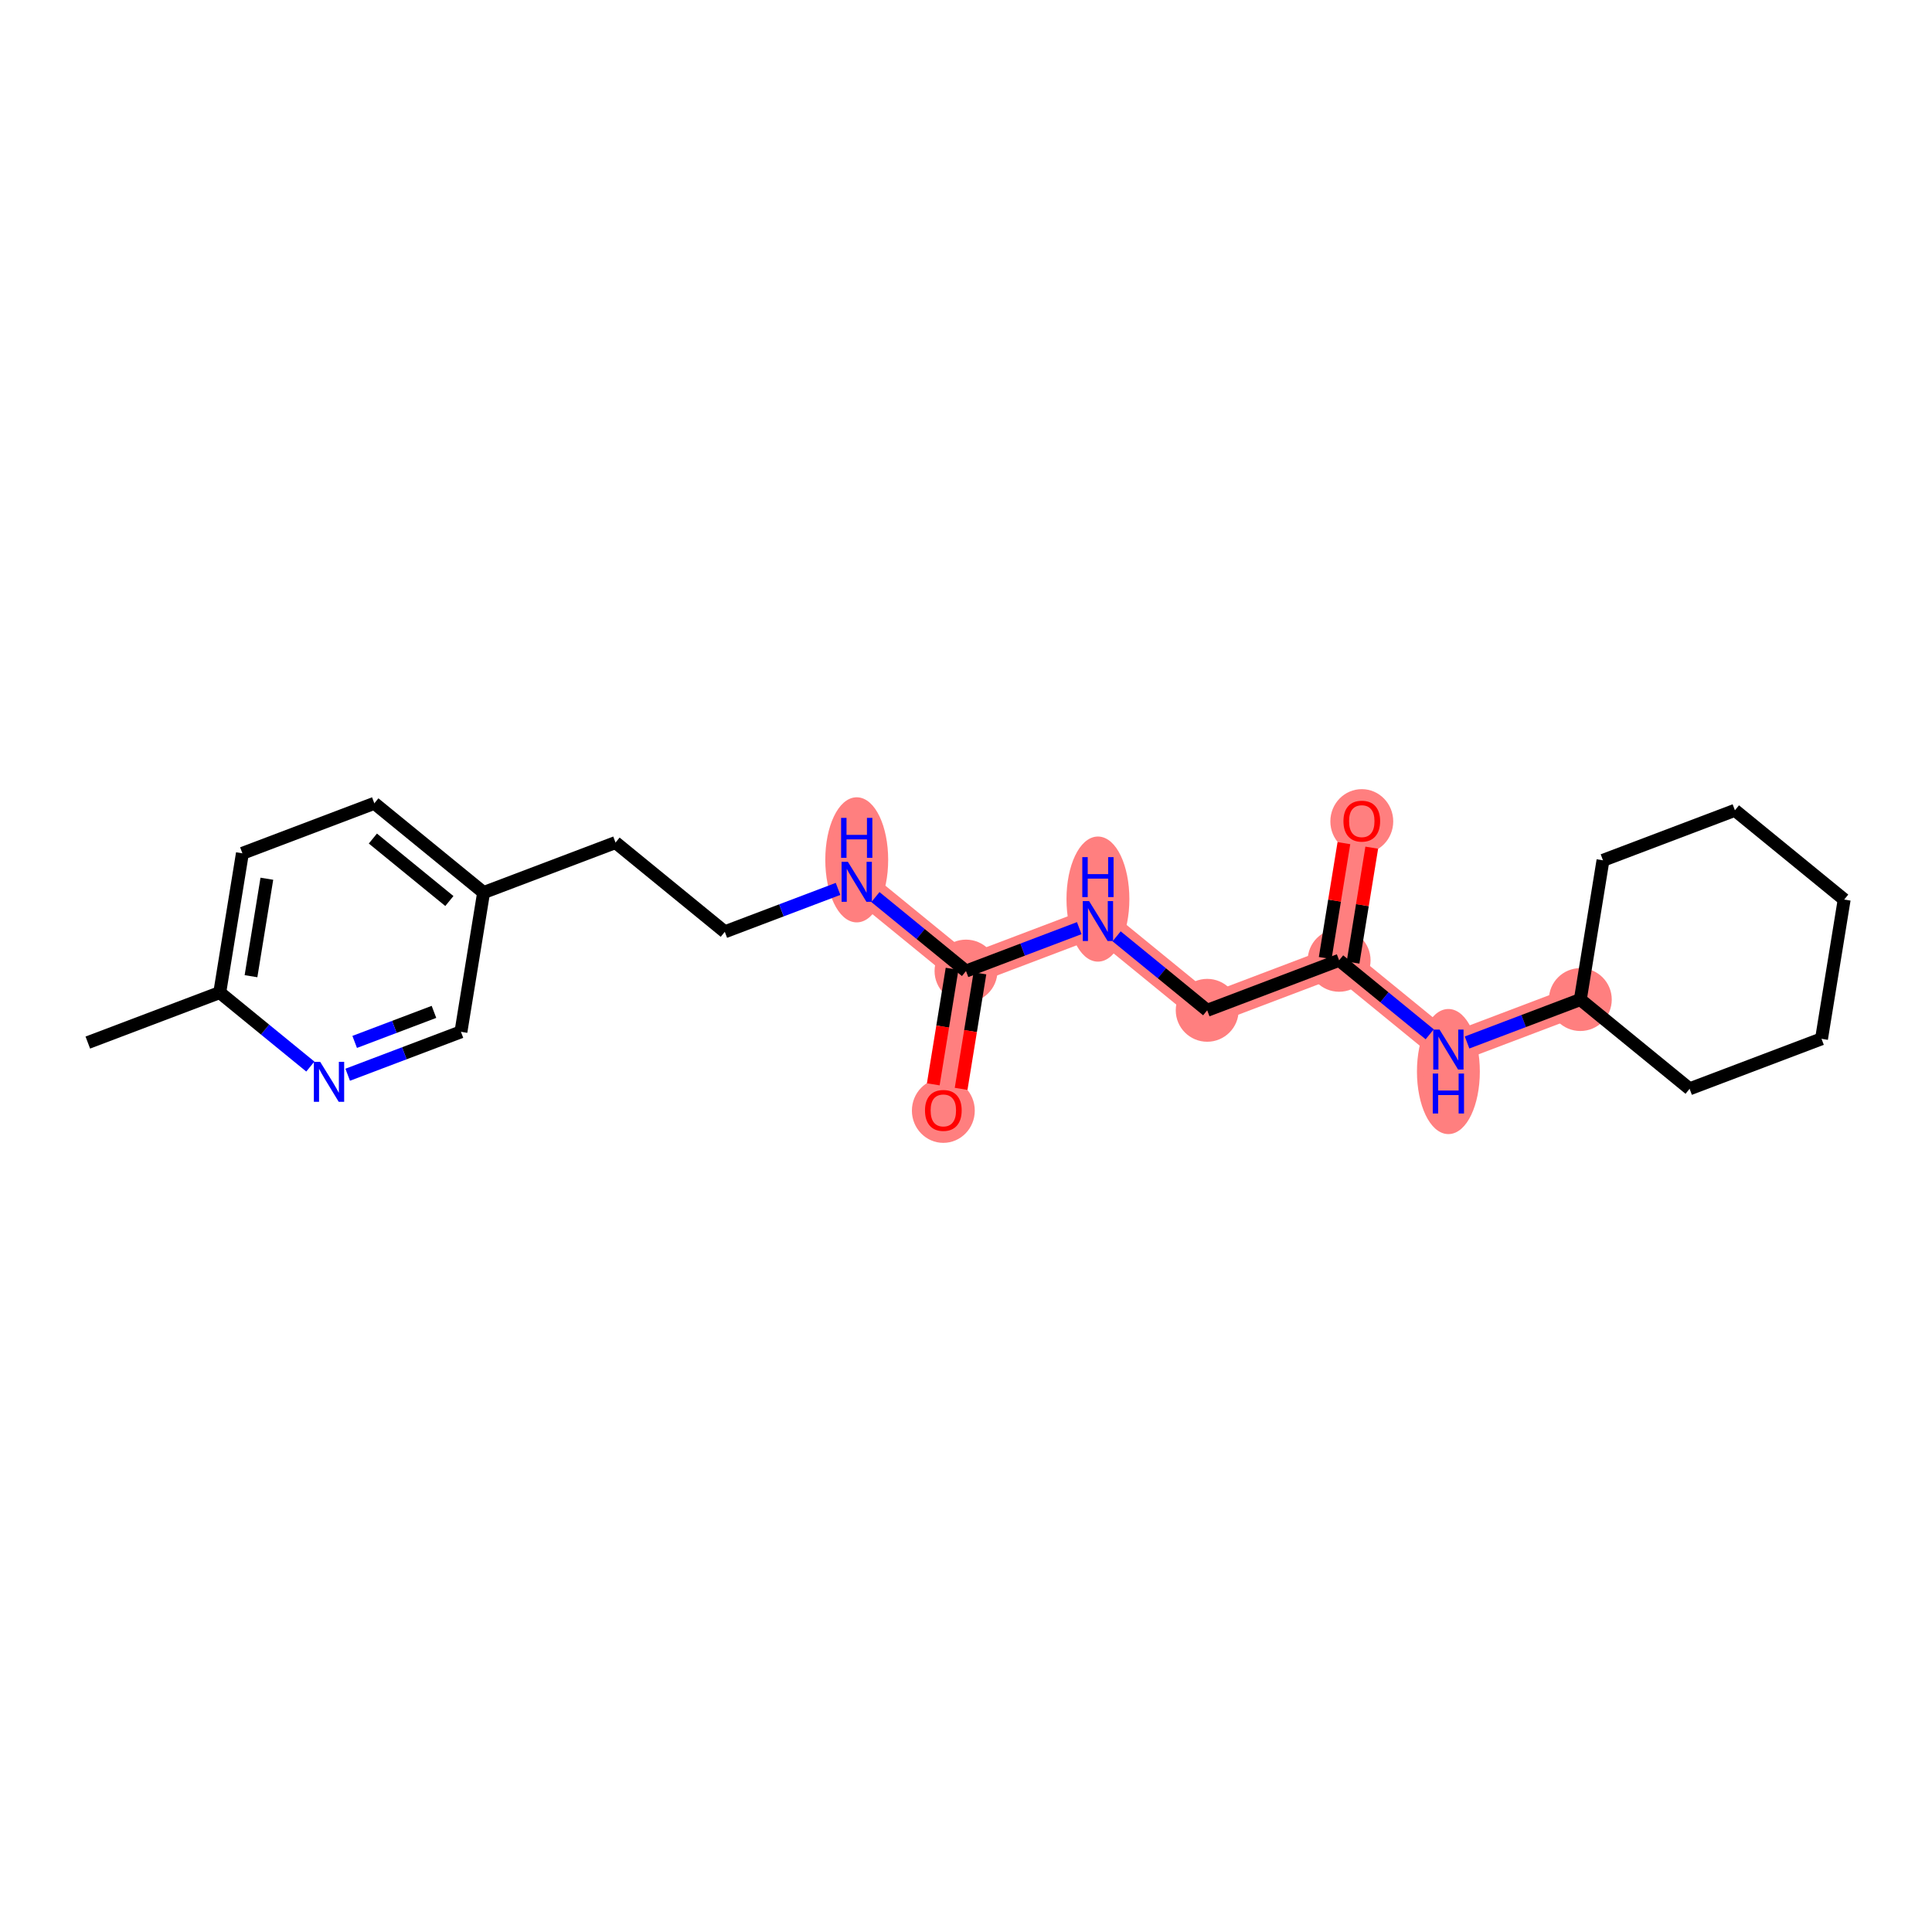 <?xml version='1.0' encoding='iso-8859-1'?>
<svg version='1.1' baseProfile='full'
              xmlns='http://www.w3.org/2000/svg'
                      xmlns:rdkit='http://www.rdkit.org/xml'
                      xmlns:xlink='http://www.w3.org/1999/xlink'
                  xml:space='preserve'
width='300px' height='300px' viewBox='0 0 300 300'>
<!-- END OF HEADER -->
<rect style='opacity:1.0;fill:#FFFFFF;stroke:none' width='300' height='300' x='0' y='0'> </rect>
<rect style='opacity:1.0;fill:#FFFFFF;stroke:none' width='300' height='300' x='0' y='0'> </rect>
<path d='M 133.033,136.927 L 150,150.786' style='fill:none;fill-rule:evenodd;stroke:#FF7F7F;stroke-width:4.7px;stroke-linecap:butt;stroke-linejoin:miter;stroke-opacity:1' />
<path d='M 150,150.786 L 146.481,172.41' style='fill:none;fill-rule:evenodd;stroke:#FF7F7F;stroke-width:4.7px;stroke-linecap:butt;stroke-linejoin:miter;stroke-opacity:1' />
<path d='M 150,150.786 L 170.486,143.022' style='fill:none;fill-rule:evenodd;stroke:#FF7F7F;stroke-width:4.7px;stroke-linecap:butt;stroke-linejoin:miter;stroke-opacity:1' />
<path d='M 170.486,143.022 L 187.453,156.881' style='fill:none;fill-rule:evenodd;stroke:#FF7F7F;stroke-width:4.7px;stroke-linecap:butt;stroke-linejoin:miter;stroke-opacity:1' />
<path d='M 187.453,156.881 L 207.939,149.117' style='fill:none;fill-rule:evenodd;stroke:#FF7F7F;stroke-width:4.7px;stroke-linecap:butt;stroke-linejoin:miter;stroke-opacity:1' />
<path d='M 207.939,149.117 L 211.458,127.494' style='fill:none;fill-rule:evenodd;stroke:#FF7F7F;stroke-width:4.7px;stroke-linecap:butt;stroke-linejoin:miter;stroke-opacity:1' />
<path d='M 207.939,149.117 L 224.906,162.976' style='fill:none;fill-rule:evenodd;stroke:#FF7F7F;stroke-width:4.7px;stroke-linecap:butt;stroke-linejoin:miter;stroke-opacity:1' />
<path d='M 224.906,162.976 L 245.392,155.212' style='fill:none;fill-rule:evenodd;stroke:#FF7F7F;stroke-width:4.7px;stroke-linecap:butt;stroke-linejoin:miter;stroke-opacity:1' />
<ellipse cx='133.033' cy='133.515' rx='4.382' ry='9.213'  style='fill:#FF7F7F;fill-rule:evenodd;stroke:#FF7F7F;stroke-width:1.0px;stroke-linecap:butt;stroke-linejoin:miter;stroke-opacity:1' />
<ellipse cx='150' cy='150.786' rx='4.382' ry='4.382'  style='fill:#FF7F7F;fill-rule:evenodd;stroke:#FF7F7F;stroke-width:1.0px;stroke-linecap:butt;stroke-linejoin:miter;stroke-opacity:1' />
<ellipse cx='146.481' cy='172.458' rx='4.382' ry='4.505'  style='fill:#FF7F7F;fill-rule:evenodd;stroke:#FF7F7F;stroke-width:1.0px;stroke-linecap:butt;stroke-linejoin:miter;stroke-opacity:1' />
<ellipse cx='170.486' cy='139.61' rx='4.382' ry='9.213'  style='fill:#FF7F7F;fill-rule:evenodd;stroke:#FF7F7F;stroke-width:1.0px;stroke-linecap:butt;stroke-linejoin:miter;stroke-opacity:1' />
<ellipse cx='187.453' cy='156.881' rx='4.382' ry='4.382'  style='fill:#FF7F7F;fill-rule:evenodd;stroke:#FF7F7F;stroke-width:1.0px;stroke-linecap:butt;stroke-linejoin:miter;stroke-opacity:1' />
<ellipse cx='207.939' cy='149.117' rx='4.382' ry='4.382'  style='fill:#FF7F7F;fill-rule:evenodd;stroke:#FF7F7F;stroke-width:1.0px;stroke-linecap:butt;stroke-linejoin:miter;stroke-opacity:1' />
<ellipse cx='211.458' cy='127.542' rx='4.382' ry='4.505'  style='fill:#FF7F7F;fill-rule:evenodd;stroke:#FF7F7F;stroke-width:1.0px;stroke-linecap:butt;stroke-linejoin:miter;stroke-opacity:1' />
<ellipse cx='224.906' cy='166.389' rx='4.382' ry='9.213'  style='fill:#FF7F7F;fill-rule:evenodd;stroke:#FF7F7F;stroke-width:1.0px;stroke-linecap:butt;stroke-linejoin:miter;stroke-opacity:1' />
<ellipse cx='245.392' cy='155.212' rx='4.382' ry='4.382'  style='fill:#FF7F7F;fill-rule:evenodd;stroke:#FF7F7F;stroke-width:1.0px;stroke-linecap:butt;stroke-linejoin:miter;stroke-opacity:1' />
<path class='bond-0 atom-0 atom-1' d='M 13.636,161.889 L 34.122,154.125' style='fill:none;fill-rule:evenodd;stroke:#000000;stroke-width:2.0px;stroke-linecap:butt;stroke-linejoin:miter;stroke-opacity:1' />
<path class='bond-1 atom-1 atom-2' d='M 34.122,154.125 L 37.641,132.502' style='fill:none;fill-rule:evenodd;stroke:#000000;stroke-width:2.0px;stroke-linecap:butt;stroke-linejoin:miter;stroke-opacity:1' />
<path class='bond-1 atom-1 atom-2' d='M 38.975,151.585 L 41.438,136.449' style='fill:none;fill-rule:evenodd;stroke:#000000;stroke-width:2.0px;stroke-linecap:butt;stroke-linejoin:miter;stroke-opacity:1' />
<path class='bond-22 atom-22 atom-1' d='M 48.189,165.615 L 41.156,159.87' style='fill:none;fill-rule:evenodd;stroke:#0000FF;stroke-width:2.0px;stroke-linecap:butt;stroke-linejoin:miter;stroke-opacity:1' />
<path class='bond-22 atom-22 atom-1' d='M 41.156,159.87 L 34.122,154.125' style='fill:none;fill-rule:evenodd;stroke:#000000;stroke-width:2.0px;stroke-linecap:butt;stroke-linejoin:miter;stroke-opacity:1' />
<path class='bond-2 atom-2 atom-3' d='M 37.641,132.502 L 58.127,124.737' style='fill:none;fill-rule:evenodd;stroke:#000000;stroke-width:2.0px;stroke-linecap:butt;stroke-linejoin:miter;stroke-opacity:1' />
<path class='bond-3 atom-3 atom-4' d='M 58.127,124.737 L 75.094,138.597' style='fill:none;fill-rule:evenodd;stroke:#000000;stroke-width:2.0px;stroke-linecap:butt;stroke-linejoin:miter;stroke-opacity:1' />
<path class='bond-3 atom-3 atom-4' d='M 57.9,130.21 L 69.777,139.911' style='fill:none;fill-rule:evenodd;stroke:#000000;stroke-width:2.0px;stroke-linecap:butt;stroke-linejoin:miter;stroke-opacity:1' />
<path class='bond-4 atom-4 atom-5' d='M 75.094,138.597 L 95.58,130.832' style='fill:none;fill-rule:evenodd;stroke:#000000;stroke-width:2.0px;stroke-linecap:butt;stroke-linejoin:miter;stroke-opacity:1' />
<path class='bond-20 atom-4 atom-21' d='M 75.094,138.597 L 71.575,160.22' style='fill:none;fill-rule:evenodd;stroke:#000000;stroke-width:2.0px;stroke-linecap:butt;stroke-linejoin:miter;stroke-opacity:1' />
<path class='bond-5 atom-5 atom-6' d='M 95.58,130.832 L 112.547,144.692' style='fill:none;fill-rule:evenodd;stroke:#000000;stroke-width:2.0px;stroke-linecap:butt;stroke-linejoin:miter;stroke-opacity:1' />
<path class='bond-6 atom-6 atom-7' d='M 112.547,144.692 L 121.34,141.359' style='fill:none;fill-rule:evenodd;stroke:#000000;stroke-width:2.0px;stroke-linecap:butt;stroke-linejoin:miter;stroke-opacity:1' />
<path class='bond-6 atom-6 atom-7' d='M 121.34,141.359 L 130.132,138.027' style='fill:none;fill-rule:evenodd;stroke:#0000FF;stroke-width:2.0px;stroke-linecap:butt;stroke-linejoin:miter;stroke-opacity:1' />
<path class='bond-7 atom-7 atom-8' d='M 135.934,139.297 L 142.967,145.042' style='fill:none;fill-rule:evenodd;stroke:#0000FF;stroke-width:2.0px;stroke-linecap:butt;stroke-linejoin:miter;stroke-opacity:1' />
<path class='bond-7 atom-7 atom-8' d='M 142.967,145.042 L 150,150.786' style='fill:none;fill-rule:evenodd;stroke:#000000;stroke-width:2.0px;stroke-linecap:butt;stroke-linejoin:miter;stroke-opacity:1' />
<path class='bond-8 atom-8 atom-9' d='M 147.838,150.435 L 146.378,159.404' style='fill:none;fill-rule:evenodd;stroke:#000000;stroke-width:2.0px;stroke-linecap:butt;stroke-linejoin:miter;stroke-opacity:1' />
<path class='bond-8 atom-8 atom-9' d='M 146.378,159.404 L 144.918,168.373' style='fill:none;fill-rule:evenodd;stroke:#FF0000;stroke-width:2.0px;stroke-linecap:butt;stroke-linejoin:miter;stroke-opacity:1' />
<path class='bond-8 atom-8 atom-9' d='M 152.162,151.138 L 150.703,160.108' style='fill:none;fill-rule:evenodd;stroke:#000000;stroke-width:2.0px;stroke-linecap:butt;stroke-linejoin:miter;stroke-opacity:1' />
<path class='bond-8 atom-8 atom-9' d='M 150.703,160.108 L 149.243,169.077' style='fill:none;fill-rule:evenodd;stroke:#FF0000;stroke-width:2.0px;stroke-linecap:butt;stroke-linejoin:miter;stroke-opacity:1' />
<path class='bond-9 atom-8 atom-10' d='M 150,150.786 L 158.793,147.454' style='fill:none;fill-rule:evenodd;stroke:#000000;stroke-width:2.0px;stroke-linecap:butt;stroke-linejoin:miter;stroke-opacity:1' />
<path class='bond-9 atom-8 atom-10' d='M 158.793,147.454 L 167.585,144.122' style='fill:none;fill-rule:evenodd;stroke:#0000FF;stroke-width:2.0px;stroke-linecap:butt;stroke-linejoin:miter;stroke-opacity:1' />
<path class='bond-10 atom-10 atom-11' d='M 173.387,145.392 L 180.42,151.136' style='fill:none;fill-rule:evenodd;stroke:#0000FF;stroke-width:2.0px;stroke-linecap:butt;stroke-linejoin:miter;stroke-opacity:1' />
<path class='bond-10 atom-10 atom-11' d='M 180.42,151.136 L 187.453,156.881' style='fill:none;fill-rule:evenodd;stroke:#000000;stroke-width:2.0px;stroke-linecap:butt;stroke-linejoin:miter;stroke-opacity:1' />
<path class='bond-11 atom-11 atom-12' d='M 187.453,156.881 L 207.939,149.117' style='fill:none;fill-rule:evenodd;stroke:#000000;stroke-width:2.0px;stroke-linecap:butt;stroke-linejoin:miter;stroke-opacity:1' />
<path class='bond-12 atom-12 atom-13' d='M 210.101,149.469 L 211.553,140.548' style='fill:none;fill-rule:evenodd;stroke:#000000;stroke-width:2.0px;stroke-linecap:butt;stroke-linejoin:miter;stroke-opacity:1' />
<path class='bond-12 atom-12 atom-13' d='M 211.553,140.548 L 213.005,131.627' style='fill:none;fill-rule:evenodd;stroke:#FF0000;stroke-width:2.0px;stroke-linecap:butt;stroke-linejoin:miter;stroke-opacity:1' />
<path class='bond-12 atom-12 atom-13' d='M 205.777,148.765 L 207.228,139.844' style='fill:none;fill-rule:evenodd;stroke:#000000;stroke-width:2.0px;stroke-linecap:butt;stroke-linejoin:miter;stroke-opacity:1' />
<path class='bond-12 atom-12 atom-13' d='M 207.228,139.844 L 208.68,130.923' style='fill:none;fill-rule:evenodd;stroke:#FF0000;stroke-width:2.0px;stroke-linecap:butt;stroke-linejoin:miter;stroke-opacity:1' />
<path class='bond-13 atom-12 atom-14' d='M 207.939,149.117 L 214.972,154.862' style='fill:none;fill-rule:evenodd;stroke:#000000;stroke-width:2.0px;stroke-linecap:butt;stroke-linejoin:miter;stroke-opacity:1' />
<path class='bond-13 atom-12 atom-14' d='M 214.972,154.862 L 222.005,160.607' style='fill:none;fill-rule:evenodd;stroke:#0000FF;stroke-width:2.0px;stroke-linecap:butt;stroke-linejoin:miter;stroke-opacity:1' />
<path class='bond-14 atom-14 atom-15' d='M 227.806,161.877 L 236.599,158.545' style='fill:none;fill-rule:evenodd;stroke:#0000FF;stroke-width:2.0px;stroke-linecap:butt;stroke-linejoin:miter;stroke-opacity:1' />
<path class='bond-14 atom-14 atom-15' d='M 236.599,158.545 L 245.392,155.212' style='fill:none;fill-rule:evenodd;stroke:#000000;stroke-width:2.0px;stroke-linecap:butt;stroke-linejoin:miter;stroke-opacity:1' />
<path class='bond-15 atom-15 atom-16' d='M 245.392,155.212 L 262.359,169.071' style='fill:none;fill-rule:evenodd;stroke:#000000;stroke-width:2.0px;stroke-linecap:butt;stroke-linejoin:miter;stroke-opacity:1' />
<path class='bond-23 atom-20 atom-15' d='M 248.911,133.589 L 245.392,155.212' style='fill:none;fill-rule:evenodd;stroke:#000000;stroke-width:2.0px;stroke-linecap:butt;stroke-linejoin:miter;stroke-opacity:1' />
<path class='bond-16 atom-16 atom-17' d='M 262.359,169.071 L 282.845,161.307' style='fill:none;fill-rule:evenodd;stroke:#000000;stroke-width:2.0px;stroke-linecap:butt;stroke-linejoin:miter;stroke-opacity:1' />
<path class='bond-17 atom-17 atom-18' d='M 282.845,161.307 L 286.364,139.684' style='fill:none;fill-rule:evenodd;stroke:#000000;stroke-width:2.0px;stroke-linecap:butt;stroke-linejoin:miter;stroke-opacity:1' />
<path class='bond-18 atom-18 atom-19' d='M 286.364,139.684 L 269.397,125.824' style='fill:none;fill-rule:evenodd;stroke:#000000;stroke-width:2.0px;stroke-linecap:butt;stroke-linejoin:miter;stroke-opacity:1' />
<path class='bond-19 atom-19 atom-20' d='M 269.397,125.824 L 248.911,133.589' style='fill:none;fill-rule:evenodd;stroke:#000000;stroke-width:2.0px;stroke-linecap:butt;stroke-linejoin:miter;stroke-opacity:1' />
<path class='bond-21 atom-21 atom-22' d='M 71.575,160.22 L 62.783,163.552' style='fill:none;fill-rule:evenodd;stroke:#000000;stroke-width:2.0px;stroke-linecap:butt;stroke-linejoin:miter;stroke-opacity:1' />
<path class='bond-21 atom-21 atom-22' d='M 62.783,163.552 L 53.99,166.885' style='fill:none;fill-rule:evenodd;stroke:#0000FF;stroke-width:2.0px;stroke-linecap:butt;stroke-linejoin:miter;stroke-opacity:1' />
<path class='bond-21 atom-21 atom-22' d='M 67.385,157.123 L 61.23,159.455' style='fill:none;fill-rule:evenodd;stroke:#000000;stroke-width:2.0px;stroke-linecap:butt;stroke-linejoin:miter;stroke-opacity:1' />
<path class='bond-21 atom-21 atom-22' d='M 61.23,159.455 L 55.075,161.788' style='fill:none;fill-rule:evenodd;stroke:#0000FF;stroke-width:2.0px;stroke-linecap:butt;stroke-linejoin:miter;stroke-opacity:1' />
<path  class='atom-7' d='M 131.662 133.825
L 133.695 137.111
Q 133.896 137.436, 134.22 138.023
Q 134.545 138.61, 134.562 138.645
L 134.562 133.825
L 135.386 133.825
L 135.386 140.029
L 134.536 140.029
L 132.354 136.437
Q 132.1 136.016, 131.828 135.534
Q 131.565 135.052, 131.486 134.903
L 131.486 140.029
L 130.68 140.029
L 130.68 133.825
L 131.662 133.825
' fill='#0000FF'/>
<path  class='atom-7' d='M 130.606 127
L 131.447 127
L 131.447 129.638
L 134.619 129.638
L 134.619 127
L 135.46 127
L 135.46 133.205
L 134.619 133.205
L 134.619 130.339
L 131.447 130.339
L 131.447 133.205
L 130.606 133.205
L 130.606 127
' fill='#0000FF'/>
<path  class='atom-9' d='M 143.633 172.427
Q 143.633 170.938, 144.369 170.105
Q 145.105 169.273, 146.481 169.273
Q 147.857 169.273, 148.593 170.105
Q 149.329 170.938, 149.329 172.427
Q 149.329 173.935, 148.584 174.794
Q 147.839 175.644, 146.481 175.644
Q 145.114 175.644, 144.369 174.794
Q 143.633 173.943, 143.633 172.427
M 146.481 174.942
Q 147.428 174.942, 147.936 174.312
Q 148.453 173.672, 148.453 172.427
Q 148.453 171.209, 147.936 170.596
Q 147.428 169.974, 146.481 169.974
Q 145.535 169.974, 145.018 170.587
Q 144.509 171.201, 144.509 172.427
Q 144.509 173.681, 145.018 174.312
Q 145.535 174.942, 146.481 174.942
' fill='#FF0000'/>
<path  class='atom-10' d='M 169.114 139.92
L 171.148 143.206
Q 171.349 143.53, 171.673 144.118
Q 171.998 144.705, 172.015 144.74
L 172.015 139.92
L 172.839 139.92
L 172.839 146.124
L 171.989 146.124
L 169.807 142.531
Q 169.553 142.111, 169.281 141.629
Q 169.018 141.147, 168.939 140.998
L 168.939 146.124
L 168.133 146.124
L 168.133 139.92
L 169.114 139.92
' fill='#0000FF'/>
<path  class='atom-10' d='M 168.059 133.095
L 168.9 133.095
L 168.9 135.733
L 172.072 135.733
L 172.072 133.095
L 172.913 133.095
L 172.913 139.3
L 172.072 139.3
L 172.072 136.434
L 168.9 136.434
L 168.9 139.3
L 168.059 139.3
L 168.059 133.095
' fill='#0000FF'/>
<path  class='atom-13' d='M 208.61 127.511
Q 208.61 126.021, 209.346 125.189
Q 210.082 124.356, 211.458 124.356
Q 212.834 124.356, 213.57 125.189
Q 214.306 126.021, 214.306 127.511
Q 214.306 129.018, 213.561 129.877
Q 212.816 130.727, 211.458 130.727
Q 210.091 130.727, 209.346 129.877
Q 208.61 129.027, 208.61 127.511
M 211.458 130.026
Q 212.404 130.026, 212.912 129.395
Q 213.429 128.756, 213.429 127.511
Q 213.429 126.293, 212.912 125.68
Q 212.404 125.058, 211.458 125.058
Q 210.511 125.058, 209.994 125.671
Q 209.486 126.284, 209.486 127.511
Q 209.486 128.764, 209.994 129.395
Q 210.511 130.026, 211.458 130.026
' fill='#FF0000'/>
<path  class='atom-14' d='M 223.534 159.874
L 225.567 163.16
Q 225.769 163.485, 226.093 164.072
Q 226.418 164.659, 226.435 164.694
L 226.435 159.874
L 227.259 159.874
L 227.259 166.079
L 226.409 166.079
L 224.227 162.486
Q 223.973 162.065, 223.701 161.583
Q 223.438 161.101, 223.359 160.952
L 223.359 166.079
L 222.553 166.079
L 222.553 159.874
L 223.534 159.874
' fill='#0000FF'/>
<path  class='atom-14' d='M 222.478 166.699
L 223.32 166.699
L 223.32 169.337
L 226.492 169.337
L 226.492 166.699
L 227.333 166.699
L 227.333 172.903
L 226.492 172.903
L 226.492 170.038
L 223.32 170.038
L 223.32 172.903
L 222.478 172.903
L 222.478 166.699
' fill='#0000FF'/>
<path  class='atom-22' d='M 49.718 164.882
L 51.751 168.168
Q 51.953 168.493, 52.277 169.08
Q 52.601 169.667, 52.618 169.702
L 52.618 164.882
L 53.442 164.882
L 53.442 171.086
L 52.592 171.086
L 50.41 167.494
Q 50.156 167.073, 49.884 166.591
Q 49.621 166.109, 49.543 165.96
L 49.543 171.086
L 48.736 171.086
L 48.736 164.882
L 49.718 164.882
' fill='#0000FF'/>
</svg>
